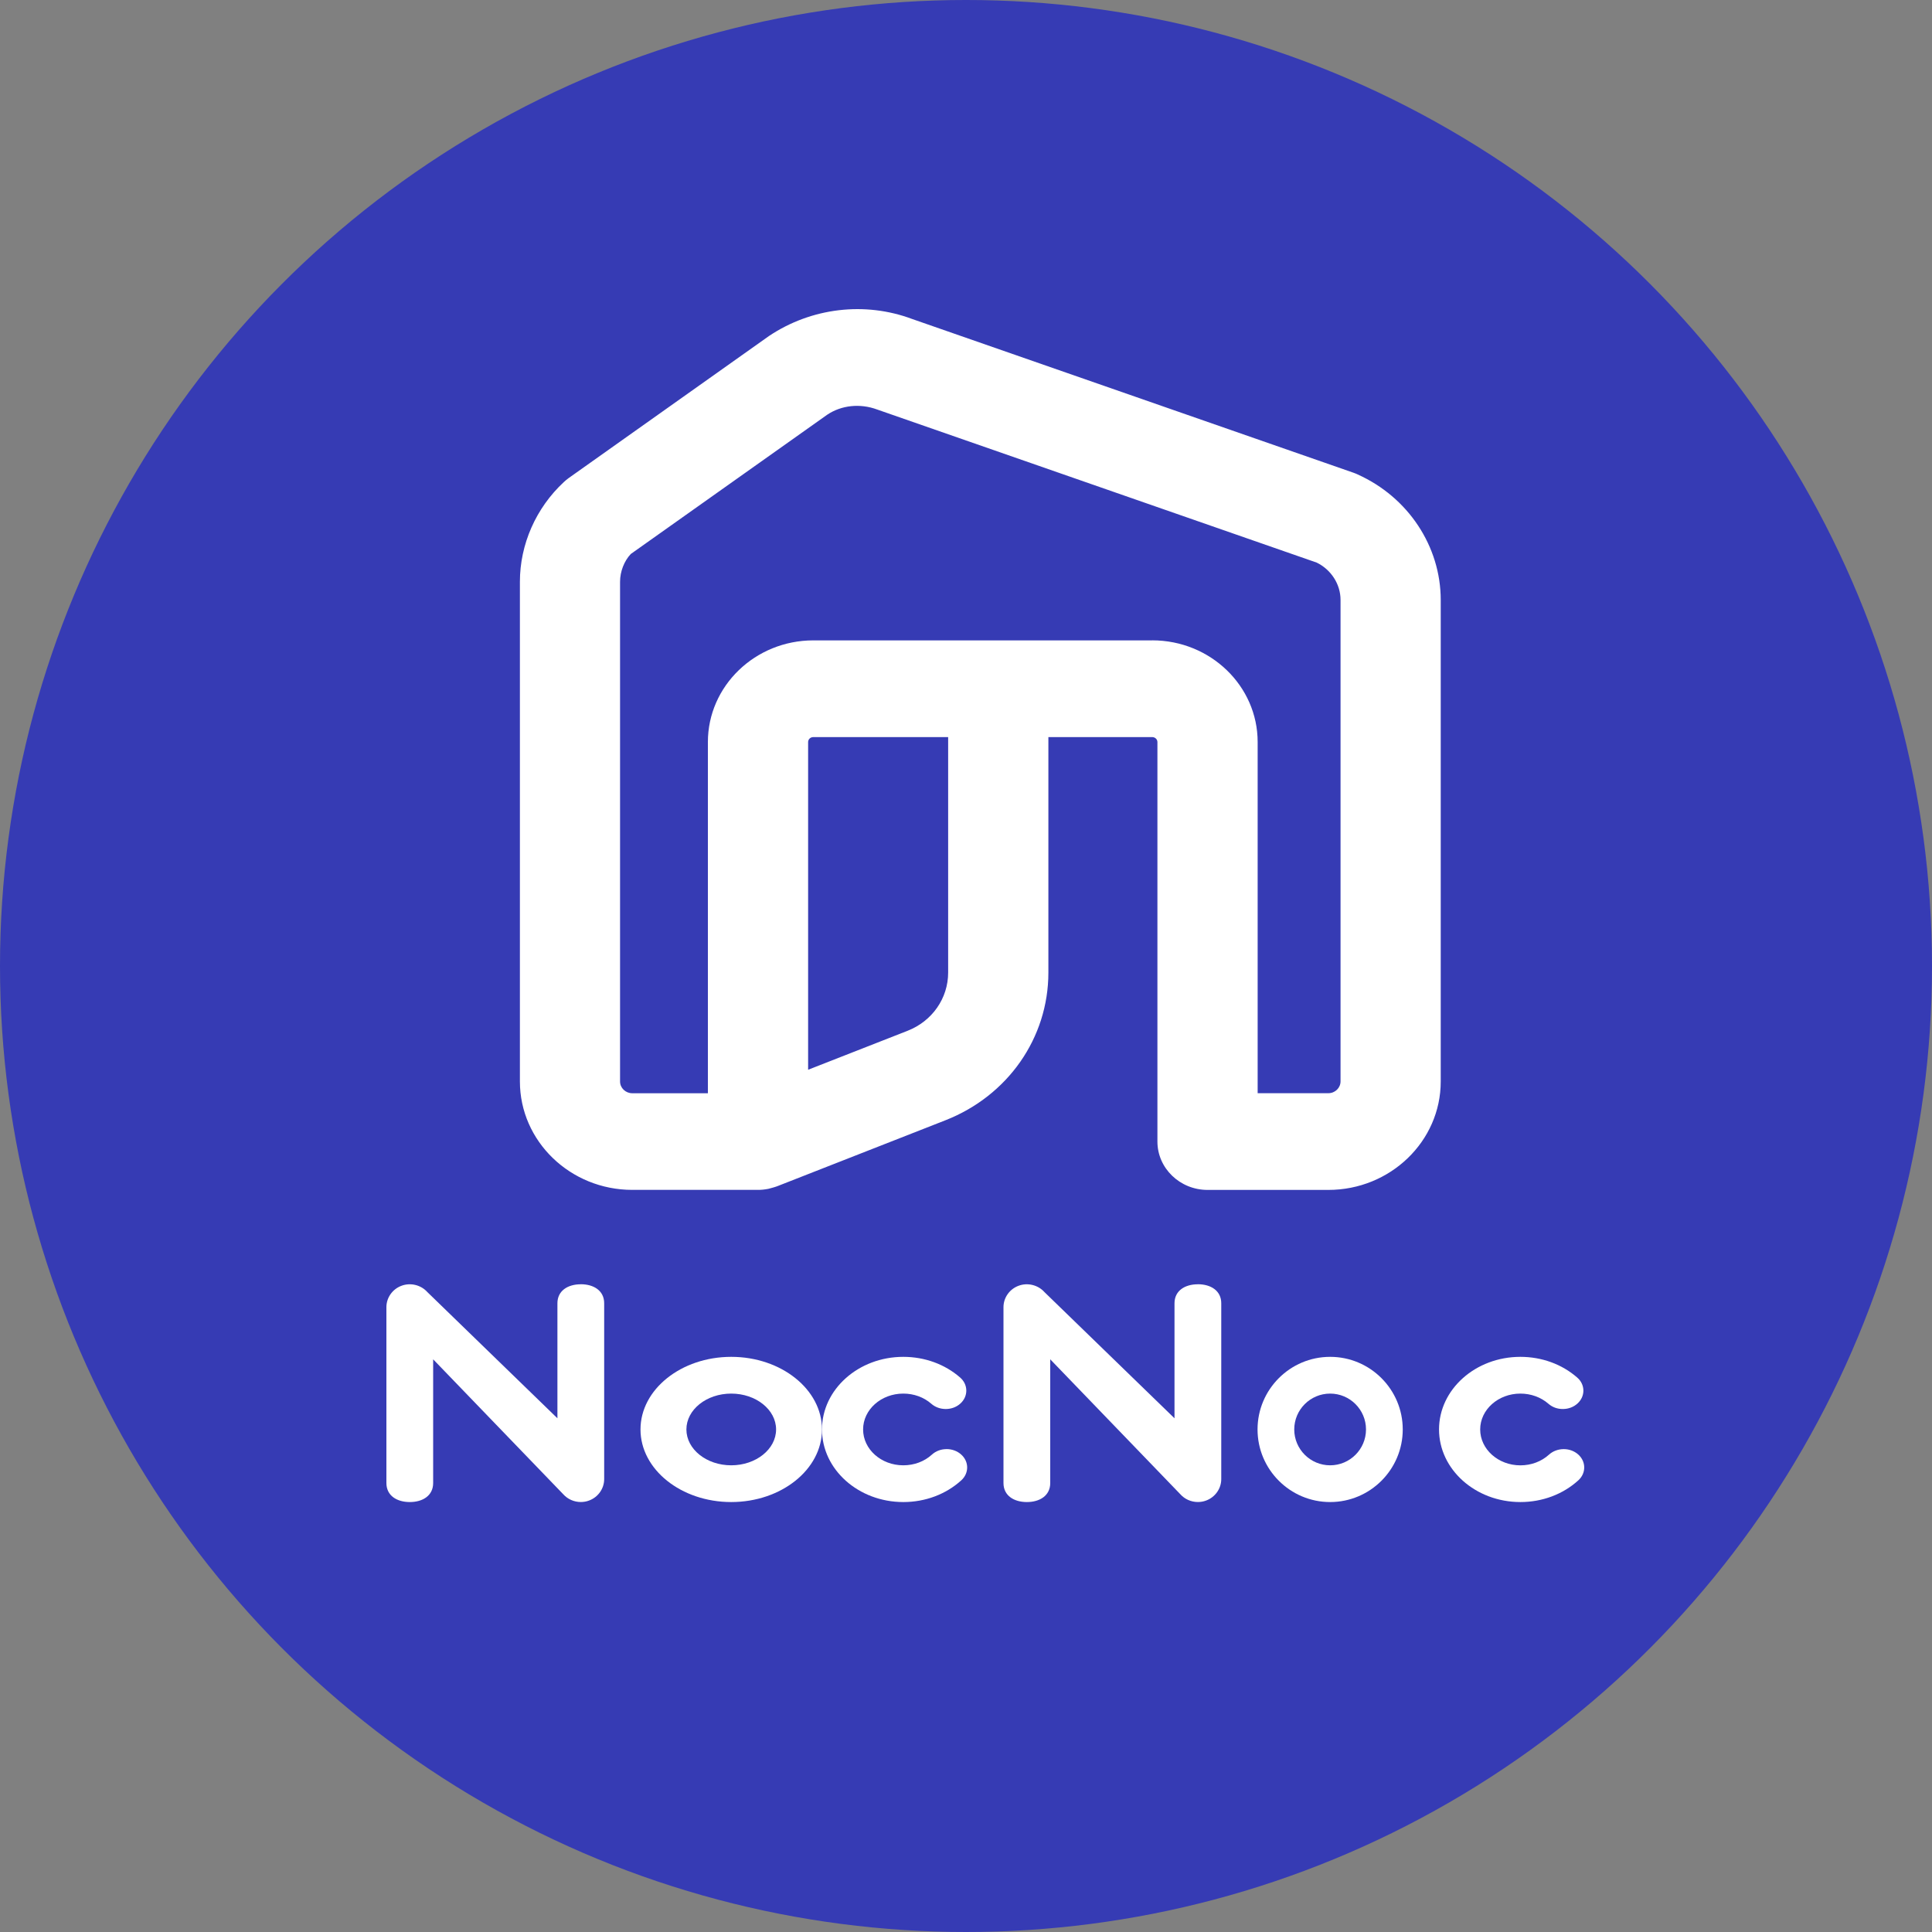 <svg width="50" height="50" viewBox="0 0 50 50" fill="none" xmlns="http://www.w3.org/2000/svg">
<rect x="0" y="0" width="50" height="50" fill="#808080" stroke="none"/>
<g clip-path="url(#clip0_199_1719)">
<circle cx="25" cy="25" r="25" fill="#363BB4"/>
<path fill-rule="evenodd" clip-rule="evenodd" d="M35.134 12.277C35.102 12.263 35.07 12.249 35.03 12.235L23.608 8.256C22.385 7.798 21 7.961 19.901 8.696L14.719 12.371C14.675 12.403 14.632 12.438 14.593 12.475C13.87 13.146 13.455 14.088 13.455 15.056V27.988C13.455 29.535 14.759 30.794 16.364 30.794H19.619C19.699 30.794 19.78 30.787 19.885 30.767C19.906 30.763 19.926 30.757 19.981 30.741C20.024 30.729 20.067 30.717 20.108 30.702L24.464 28.994C26.084 28.36 27.132 26.86 27.132 25.171V19.076H29.82C29.894 19.076 29.954 19.134 29.954 19.205V29.544C29.954 30.233 30.536 30.795 31.251 30.795H34.377C35.981 30.795 37.286 29.537 37.286 27.989V15.528C37.286 14.139 36.442 12.865 35.136 12.279L35.134 12.277ZM29.819 16.573H21.048C19.544 16.573 18.32 17.753 18.32 19.205V28.293H16.364C16.189 28.293 16.047 28.157 16.047 27.988V15.056C16.047 14.792 16.153 14.519 16.325 14.337L21.408 10.733C21.778 10.485 22.259 10.435 22.7 10.598L34.076 14.56C34.451 14.743 34.693 15.121 34.693 15.525V27.986C34.693 28.155 34.552 28.292 34.377 28.292H32.548V19.203C32.548 17.752 31.325 16.572 29.82 16.572L29.819 16.573ZM24.538 19.076V25.171C24.538 25.835 24.126 26.427 23.487 26.677L20.914 27.685V19.205C20.914 19.134 20.973 19.076 21.047 19.076H24.538Z" fill="white"/>
<path fill-rule="evenodd" clip-rule="evenodd" d="M34.424 35.115C33.388 35.115 32.545 35.958 32.545 36.994C32.545 38.03 33.388 38.873 34.424 38.873C35.46 38.873 36.303 38.03 36.303 36.994C36.303 35.958 35.46 35.115 34.424 35.115ZM35.352 36.994C35.352 37.506 34.936 37.922 34.424 37.922C33.912 37.922 33.495 37.506 33.495 36.994C33.495 36.482 33.912 36.066 34.424 36.066C34.936 36.066 35.352 36.482 35.352 36.994Z" fill="white"/>
<path d="M40.469 37.503C40.609 37.503 40.742 37.552 40.842 37.64L40.841 37.639C41.05 37.823 41.053 38.124 40.847 38.311C40.448 38.673 39.916 38.873 39.347 38.873C38.187 38.873 37.242 38.03 37.242 36.994C37.242 35.958 38.186 35.115 39.347 35.115C39.9 35.115 40.422 35.305 40.817 35.65C40.919 35.738 40.976 35.857 40.978 35.984C40.979 36.111 40.926 36.231 40.826 36.322C40.727 36.413 40.594 36.464 40.452 36.465C40.307 36.467 40.176 36.419 40.074 36.33C39.879 36.16 39.62 36.066 39.347 36.066C38.774 36.066 38.307 36.482 38.307 36.994C38.307 37.506 38.774 37.923 39.347 37.923C39.629 37.923 39.892 37.824 40.089 37.645C40.188 37.555 40.322 37.505 40.464 37.503H40.469Z" fill="white"/>
<path fill-rule="evenodd" clip-rule="evenodd" d="M18.924 35.115C17.629 35.115 16.576 35.958 16.576 36.994C16.576 38.03 17.629 38.873 18.924 38.873C20.219 38.873 21.273 38.03 21.273 36.994C21.273 35.958 20.219 35.115 18.924 35.115ZM20.085 36.994C20.085 37.506 19.564 37.922 18.924 37.922C18.284 37.922 17.764 37.506 17.764 36.994C17.764 36.482 18.284 36.066 18.924 36.066C19.564 36.066 20.085 36.482 20.085 36.994Z" fill="white"/>
<path d="M24.118 37.645C24.218 37.554 24.351 37.504 24.493 37.503V37.502C24.636 37.502 24.77 37.55 24.871 37.639C25.081 37.823 25.083 38.124 24.878 38.311C24.479 38.673 23.946 38.873 23.377 38.873C22.217 38.873 21.273 38.03 21.273 36.994C21.273 35.958 22.217 35.115 23.377 35.115C23.93 35.115 24.453 35.305 24.848 35.65C24.949 35.738 25.006 35.857 25.008 35.984C25.009 36.111 24.956 36.231 24.856 36.322C24.757 36.413 24.624 36.464 24.482 36.465H24.475C24.335 36.465 24.203 36.417 24.103 36.33C23.908 36.159 23.65 36.066 23.377 36.066C22.803 36.066 22.337 36.482 22.337 36.994C22.337 37.506 22.803 37.922 23.377 37.922C23.658 37.922 23.922 37.824 24.118 37.645Z" fill="white"/>
<path d="M15.031 33.237C14.697 33.237 14.426 33.402 14.426 33.729V36.705L11.06 33.439C10.895 33.255 10.627 33.188 10.392 33.275C10.157 33.361 10 33.584 10 33.829V38.381C10 38.707 10.271 38.873 10.605 38.873C10.939 38.873 11.21 38.708 11.21 38.381V35.179L14.576 38.67C14.691 38.799 14.857 38.872 15.031 38.872C15.104 38.872 15.176 38.86 15.244 38.834C15.479 38.748 15.636 38.525 15.636 38.28V33.728C15.636 33.402 15.365 33.236 15.031 33.236V33.237Z" fill="white"/>
<path d="M30.396 33.729C30.396 33.402 30.667 33.237 31.001 33.237V33.236C31.334 33.236 31.606 33.402 31.606 33.728V38.28C31.606 38.525 31.448 38.748 31.214 38.834C31.145 38.86 31.074 38.872 31.001 38.872C30.826 38.872 30.661 38.799 30.546 38.67L27.18 35.179V38.381C27.18 38.708 26.908 38.873 26.575 38.873C26.241 38.873 25.97 38.707 25.97 38.381V33.829C25.97 33.584 26.127 33.361 26.362 33.275C26.596 33.188 26.865 33.255 27.03 33.439L30.396 36.705V33.729Z" fill="white"/>
</g>
<defs>
<clipPath id="clip0_199_1719">
<rect width="50" height="50" fill="white"/>
</clipPath>
</defs>
</svg>

